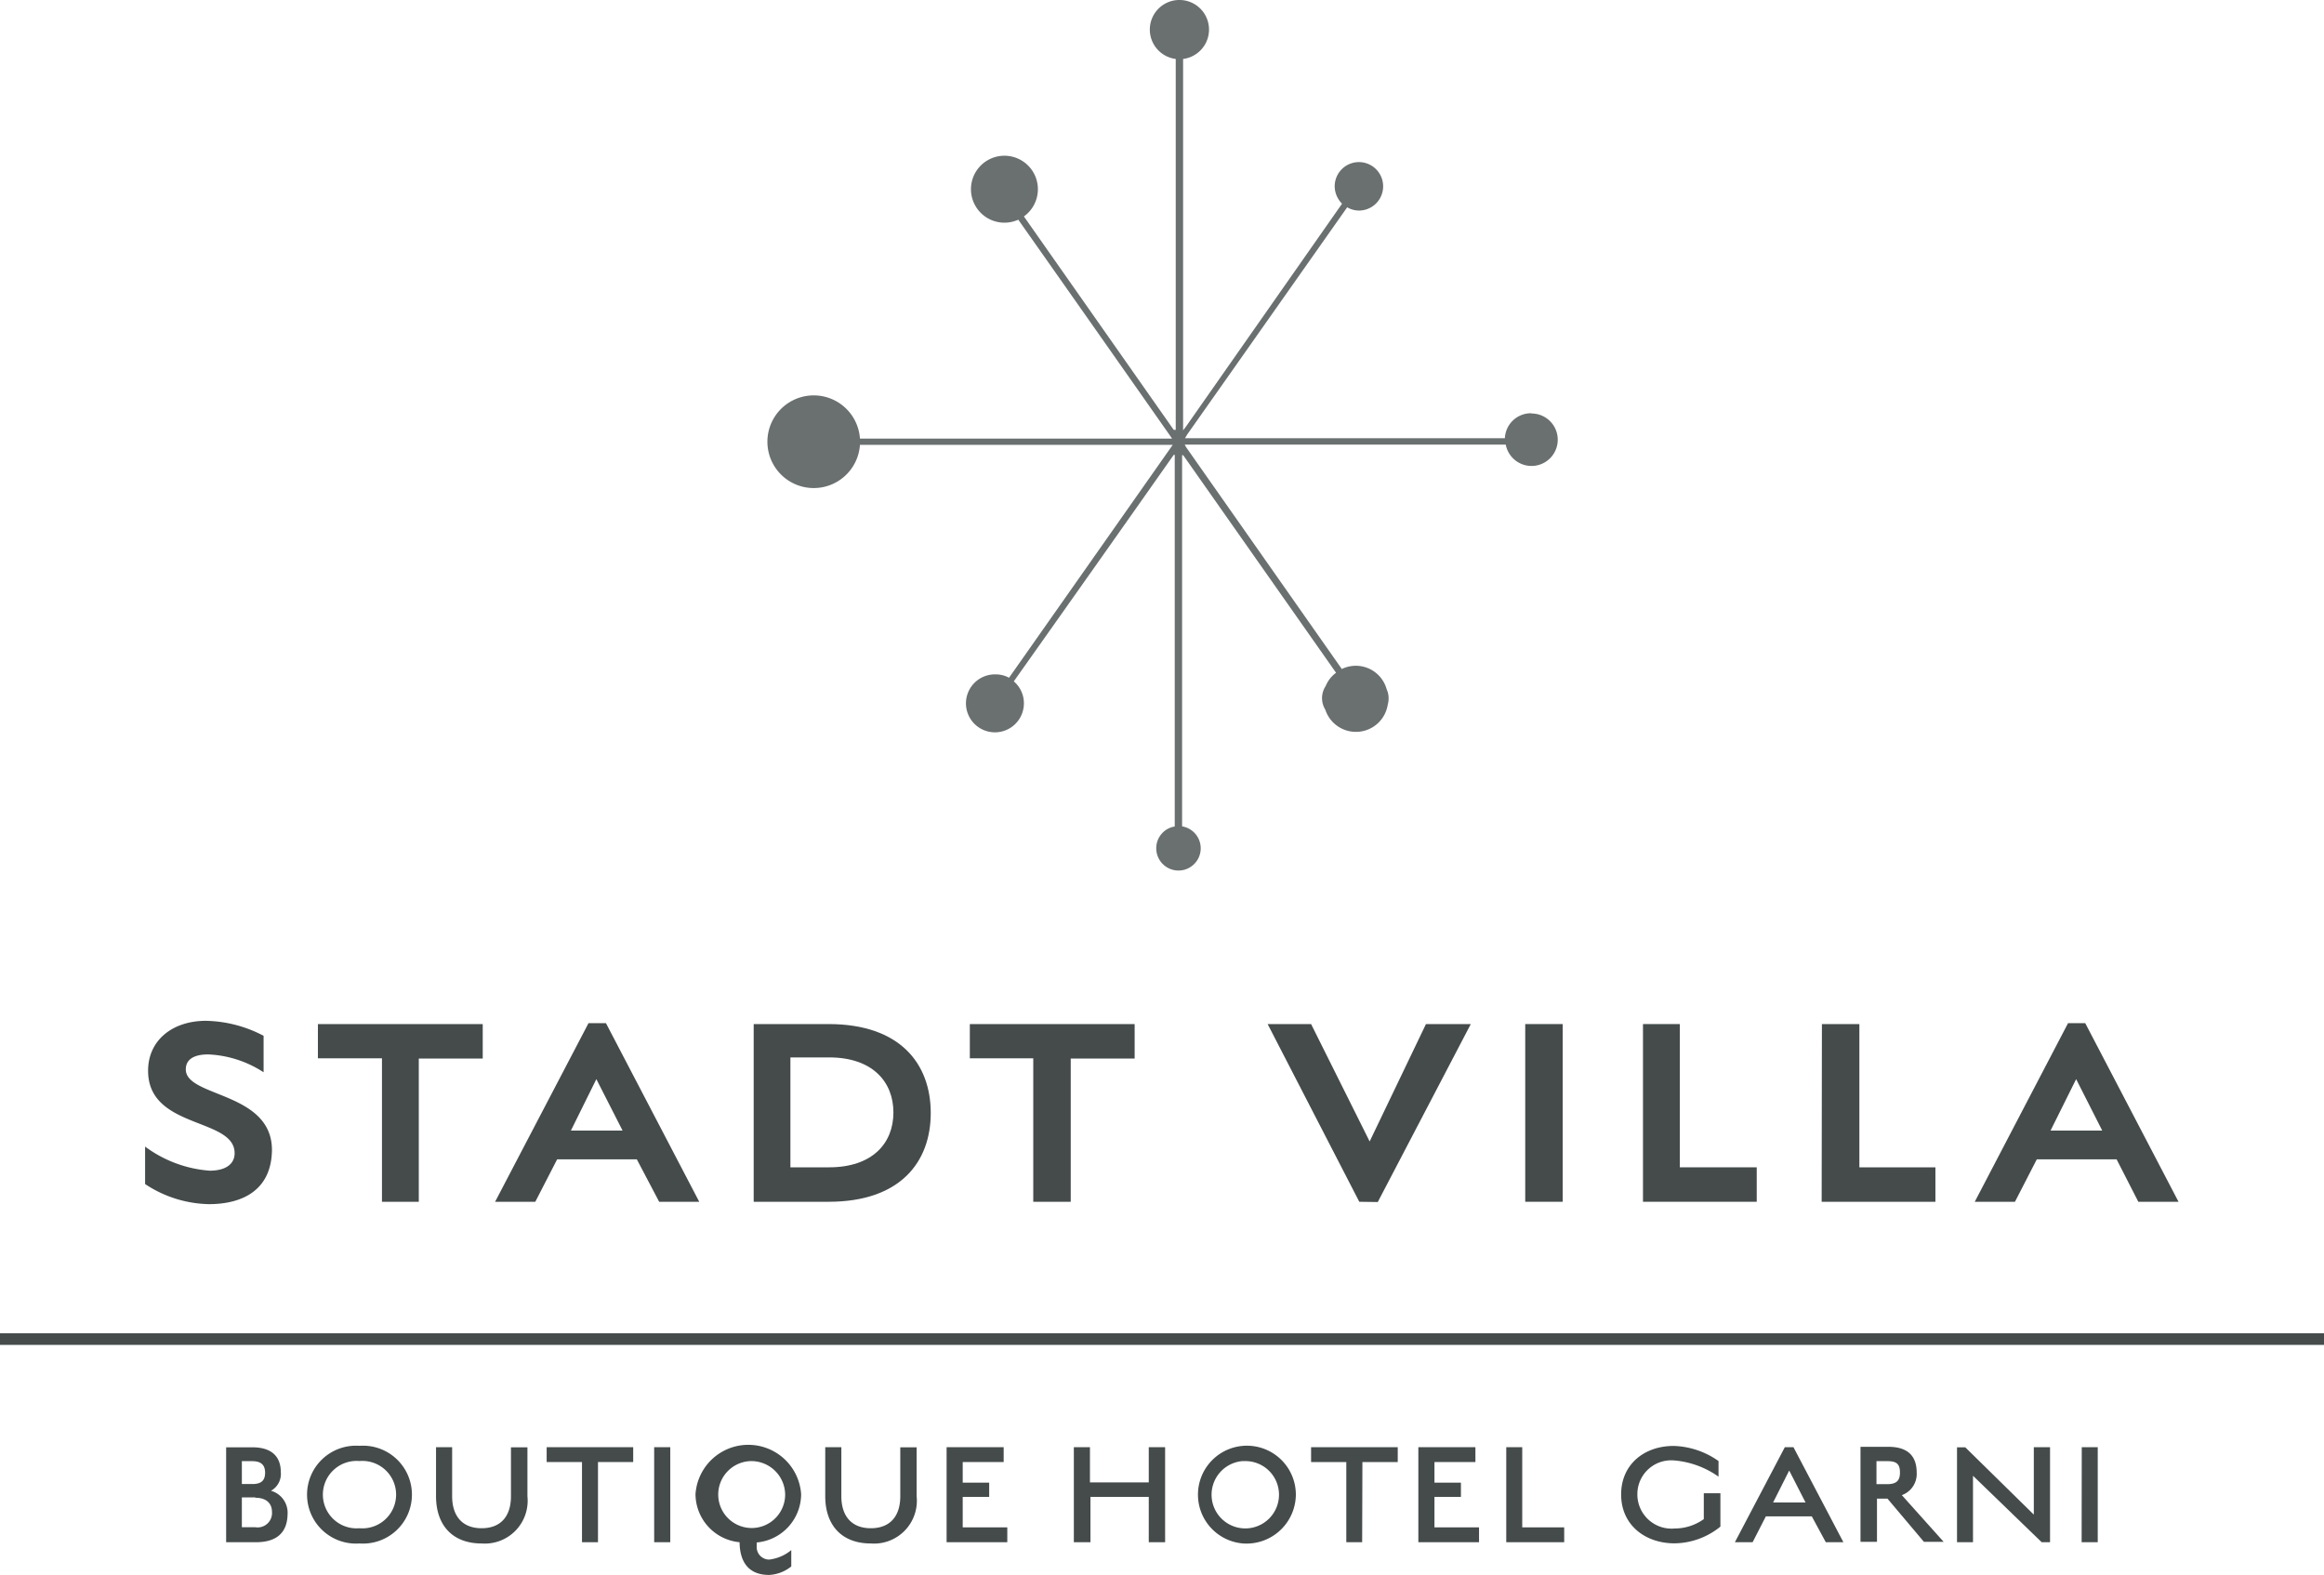 <svg xmlns="http://www.w3.org/2000/svg" viewBox="0 0 186.12 126.13"><defs><style>.cls-1,.cls-2{fill:#454b4b;}.cls-1{fill-rule:evenodd;opacity:0.8;}</style></defs><g id="Ebene_2" data-name="Ebene 2"><g id="Ebene_1-2" data-name="Ebene 1"><path class="cls-1" d="M122.62,33.09a2.09,2.09,0,0,0-2.1,2H94.9l.18-.3L107.89,16.6a1.89,1.89,0,0,0,.94.26,1.94,1.94,0,1,0-1.94-1.94,2,2,0,0,0,.59,1.39L95,34.13c-.06.09-.13.17-.25.33,0-.19,0-.28,0-.38q0-14.68,0-29.36a2.37,2.37,0,1,0-.59,0q0,14.7,0,29.38v.32H94L82,17.33a2.68,2.68,0,1,0-.45.26q6.17,8.76,12.32,17.53h-25a3.71,3.71,0,1,0,0,.5v0H93.92L80.81,54.27A2.2,2.2,0,0,0,79.73,54,2.32,2.32,0,1,0,82,56.3a2.29,2.29,0,0,0-.81-1.74Q87.61,45.5,94,36.42l.08,0a2.64,2.64,0,0,1,0,.28q0,14.73,0,29.48a1.76,1.76,0,0,0-1.48,1.74,1.78,1.78,0,1,0,2.07-1.75q0-14.7,0-29.4v-.32h.09L107,53.87a2.48,2.48,0,0,0-.83,1.06,1.76,1.76,0,0,0-.23,1.44,1.89,1.89,0,0,0,.2.46,2.58,2.58,0,0,0,5-.41,1.87,1.87,0,0,0,0-1l-.1-.27a2.56,2.56,0,0,0-3.58-1.58L95,35.82a2.18,2.18,0,0,1-.12-.22l.24,0q12.74,0,25.47,0a2.1,2.1,0,1,0,2.07-2.49Z"/><path class="cls-2" d="M16.72,96.42a9.55,9.55,0,0,1-5.1-1.61v-3a9.9,9.9,0,0,0,5.17,1.93c1.31,0,2-.55,2-1.4,0-2.87-6.93-1.91-6.93-6.6,0-2.48,2-4,4.63-4a10.29,10.29,0,0,1,4.62,1.2v2.92a8.8,8.8,0,0,0-4.44-1.43c-.94,0-1.79.28-1.79,1.2,0,2.25,6.9,1.77,6.9,6.46C21.74,95.24,19.5,96.42,16.72,96.42Z"/><path class="cls-2" d="M33.54,96.23H30.59V84.74H25.46V82h13.2v2.76H33.54Z"/><path class="cls-2" d="M51,92.83H44.62l-1.75,3.4H39.65l7.48-14.3h1.4L56,96.23H52.79Zm-5.28-2.3h4.14l-2.1-4.12Z"/><path class="cls-2" d="M66.36,96.23h-6V82h6c5.74,0,8.18,3.19,8.18,7.12S72.1,96.23,66.36,96.23Zm0-11.56H63.3v8.8h3.1c3.47,0,5.15-1.93,5.15-4.39S69.87,84.67,66.4,84.67Z"/><path class="cls-2" d="M85.75,96.23h-3V84.74H77.67V82h13.2v2.76H85.75Z"/><path class="cls-2" d="M108.86,96.23,101.52,82H105l4.69,9.4,4.51-9.4h3.59l-7.45,14.25Z"/><path class="cls-2" d="M122.15,82h3V96.23h-3Z"/><path class="cls-2" d="M131.58,82h2.95V93.47h6.16v2.76h-9.11Z"/><path class="cls-2" d="M145.91,82h3V93.47H155v2.76h-9.11Z"/><path class="cls-2" d="M169.51,92.83h-6.39l-1.75,3.4h-3.22l7.47-14.3H167l7.47,14.3h-3.22Zm-5.29-2.3h4.14l-2.09-4.12Z"/><path class="cls-2" d="M186.12,106.76H0v.93H186.12Z"/><path class="cls-2" d="M20.49,123.49H18.11v-7.6h2.1c1.57,0,2.28.76,2.28,2a1.54,1.54,0,0,1-.79,1.48,1.83,1.83,0,0,1,1.33,1.9C23,122.63,22.26,123.49,20.49,123.49ZM20.21,117h-.84v1.83h.86c.8,0,1-.39,1-.91S21,117,20.21,117Zm.24,2.9H19.37v2.39h1.08a1.15,1.15,0,0,0,1.33-1.24C21.78,120.42,21.37,119.93,20.45,119.93Z"/><path class="cls-2" d="M28.79,123.59a3.92,3.92,0,1,1,0-7.82,3.92,3.92,0,1,1,0,7.82Zm0-6.6a2.7,2.7,0,1,0,0,5.38,2.7,2.7,0,1,0,0-5.38Z"/><path class="cls-2" d="M38.57,123.59c-2.32,0-3.65-1.45-3.65-3.79v-3.92h1.29v3.92c0,1.62.84,2.57,2.36,2.57s2.35-.94,2.35-2.56v-3.92h1.32v3.92A3.43,3.43,0,0,1,38.57,123.59Z"/><path class="cls-2" d="M47.89,123.49H46.61v-6.42H43.78v-1.19h6.93v1.19H47.89Z"/><path class="cls-2" d="M52.39,115.88h1.29v7.61H52.39Z"/><path class="cls-2" d="M60.6,123.51l0,.37a1,1,0,0,0,1,1,3.39,3.39,0,0,0,1.77-.76v1.31a3.08,3.08,0,0,1-1.77.68c-1.62,0-2.35-1-2.37-2.62a3.89,3.89,0,0,1-3.53-3.85,4.24,4.24,0,0,1,8.46,0A3.9,3.9,0,0,1,60.6,123.51ZM60,117a2.68,2.68,0,1,0,2.88,2.68A2.71,2.71,0,0,0,60,117Z"/><path class="cls-2" d="M69.74,123.59c-2.32,0-3.65-1.45-3.65-3.79v-3.92h1.29v3.92c0,1.62.84,2.57,2.36,2.57s2.36-.94,2.36-2.56v-3.92h1.31v3.92A3.43,3.43,0,0,1,69.74,123.59Z"/><path class="cls-2" d="M75.81,115.88h4.57v1.19H77.1v1.65h2.12v1.14H77.1v2.44h3.57v1.19H75.81Z"/><path class="cls-2" d="M92,119.86H87.33v3.63H86v-7.61h1.29v2.82H92v-2.82h1.31v7.61H92Z"/><path class="cls-2" d="M99.56,123.59a3.92,3.92,0,1,1,4.22-3.91A3.95,3.95,0,0,1,99.56,123.59Zm0-6.6a2.7,2.7,0,1,0,2.87,2.69A2.69,2.69,0,0,0,99.56,117Z"/><path class="cls-2" d="M109.09,123.49h-1.27v-6.42H105v-1.19h6.94v1.19h-2.83Z"/><path class="cls-2" d="M113.59,115.88h4.57v1.19h-3.28v1.65H117v1.14h-2.12v2.44h3.57v1.19h-4.86Z"/><path class="cls-2" d="M120.63,115.88h1.28v6.42h3.36v1.19h-4.64Z"/><path class="cls-2" d="M134.11,123.58c-2.37,0-4.28-1.48-4.28-3.91s1.87-3.89,4.21-3.89a6.54,6.54,0,0,1,3.59,1.21v1.25a7.16,7.16,0,0,0-3.57-1.3,2.71,2.71,0,0,0-2.93,2.73,2.74,2.74,0,0,0,3,2.72,4,4,0,0,0,2.32-.75v-2.07h1.33v2.67A5.92,5.92,0,0,1,134.11,123.58Z"/><path class="cls-2" d="M145.1,121.42h-3.68l-1.06,2.07h-1.42l4-7.61h.69l4,7.61h-1.41ZM142,120.31h2.6l-1.31-2.56Z"/><path class="cls-2" d="M151.16,120h-.84v3.46H149v-7.61h2.23c1.72,0,2.27.9,2.27,2.07a1.8,1.8,0,0,1-1.19,1.8l3.35,3.74h-1.58Zm0-3h-.88v1.84h.88c.78,0,1-.35,1-.92S152,117,151.2,117Z"/><path class="cls-2" d="M163.51,123.49l-5.5-5.32s0,.3,0,.88v4.44h-1.28v-7.6h.66l5.49,5.39s0-.35,0-.75v-4.65h1.3v7.61Z"/><path class="cls-2" d="M166.72,115.88H168v7.61h-1.29Z"/></g></g></svg>